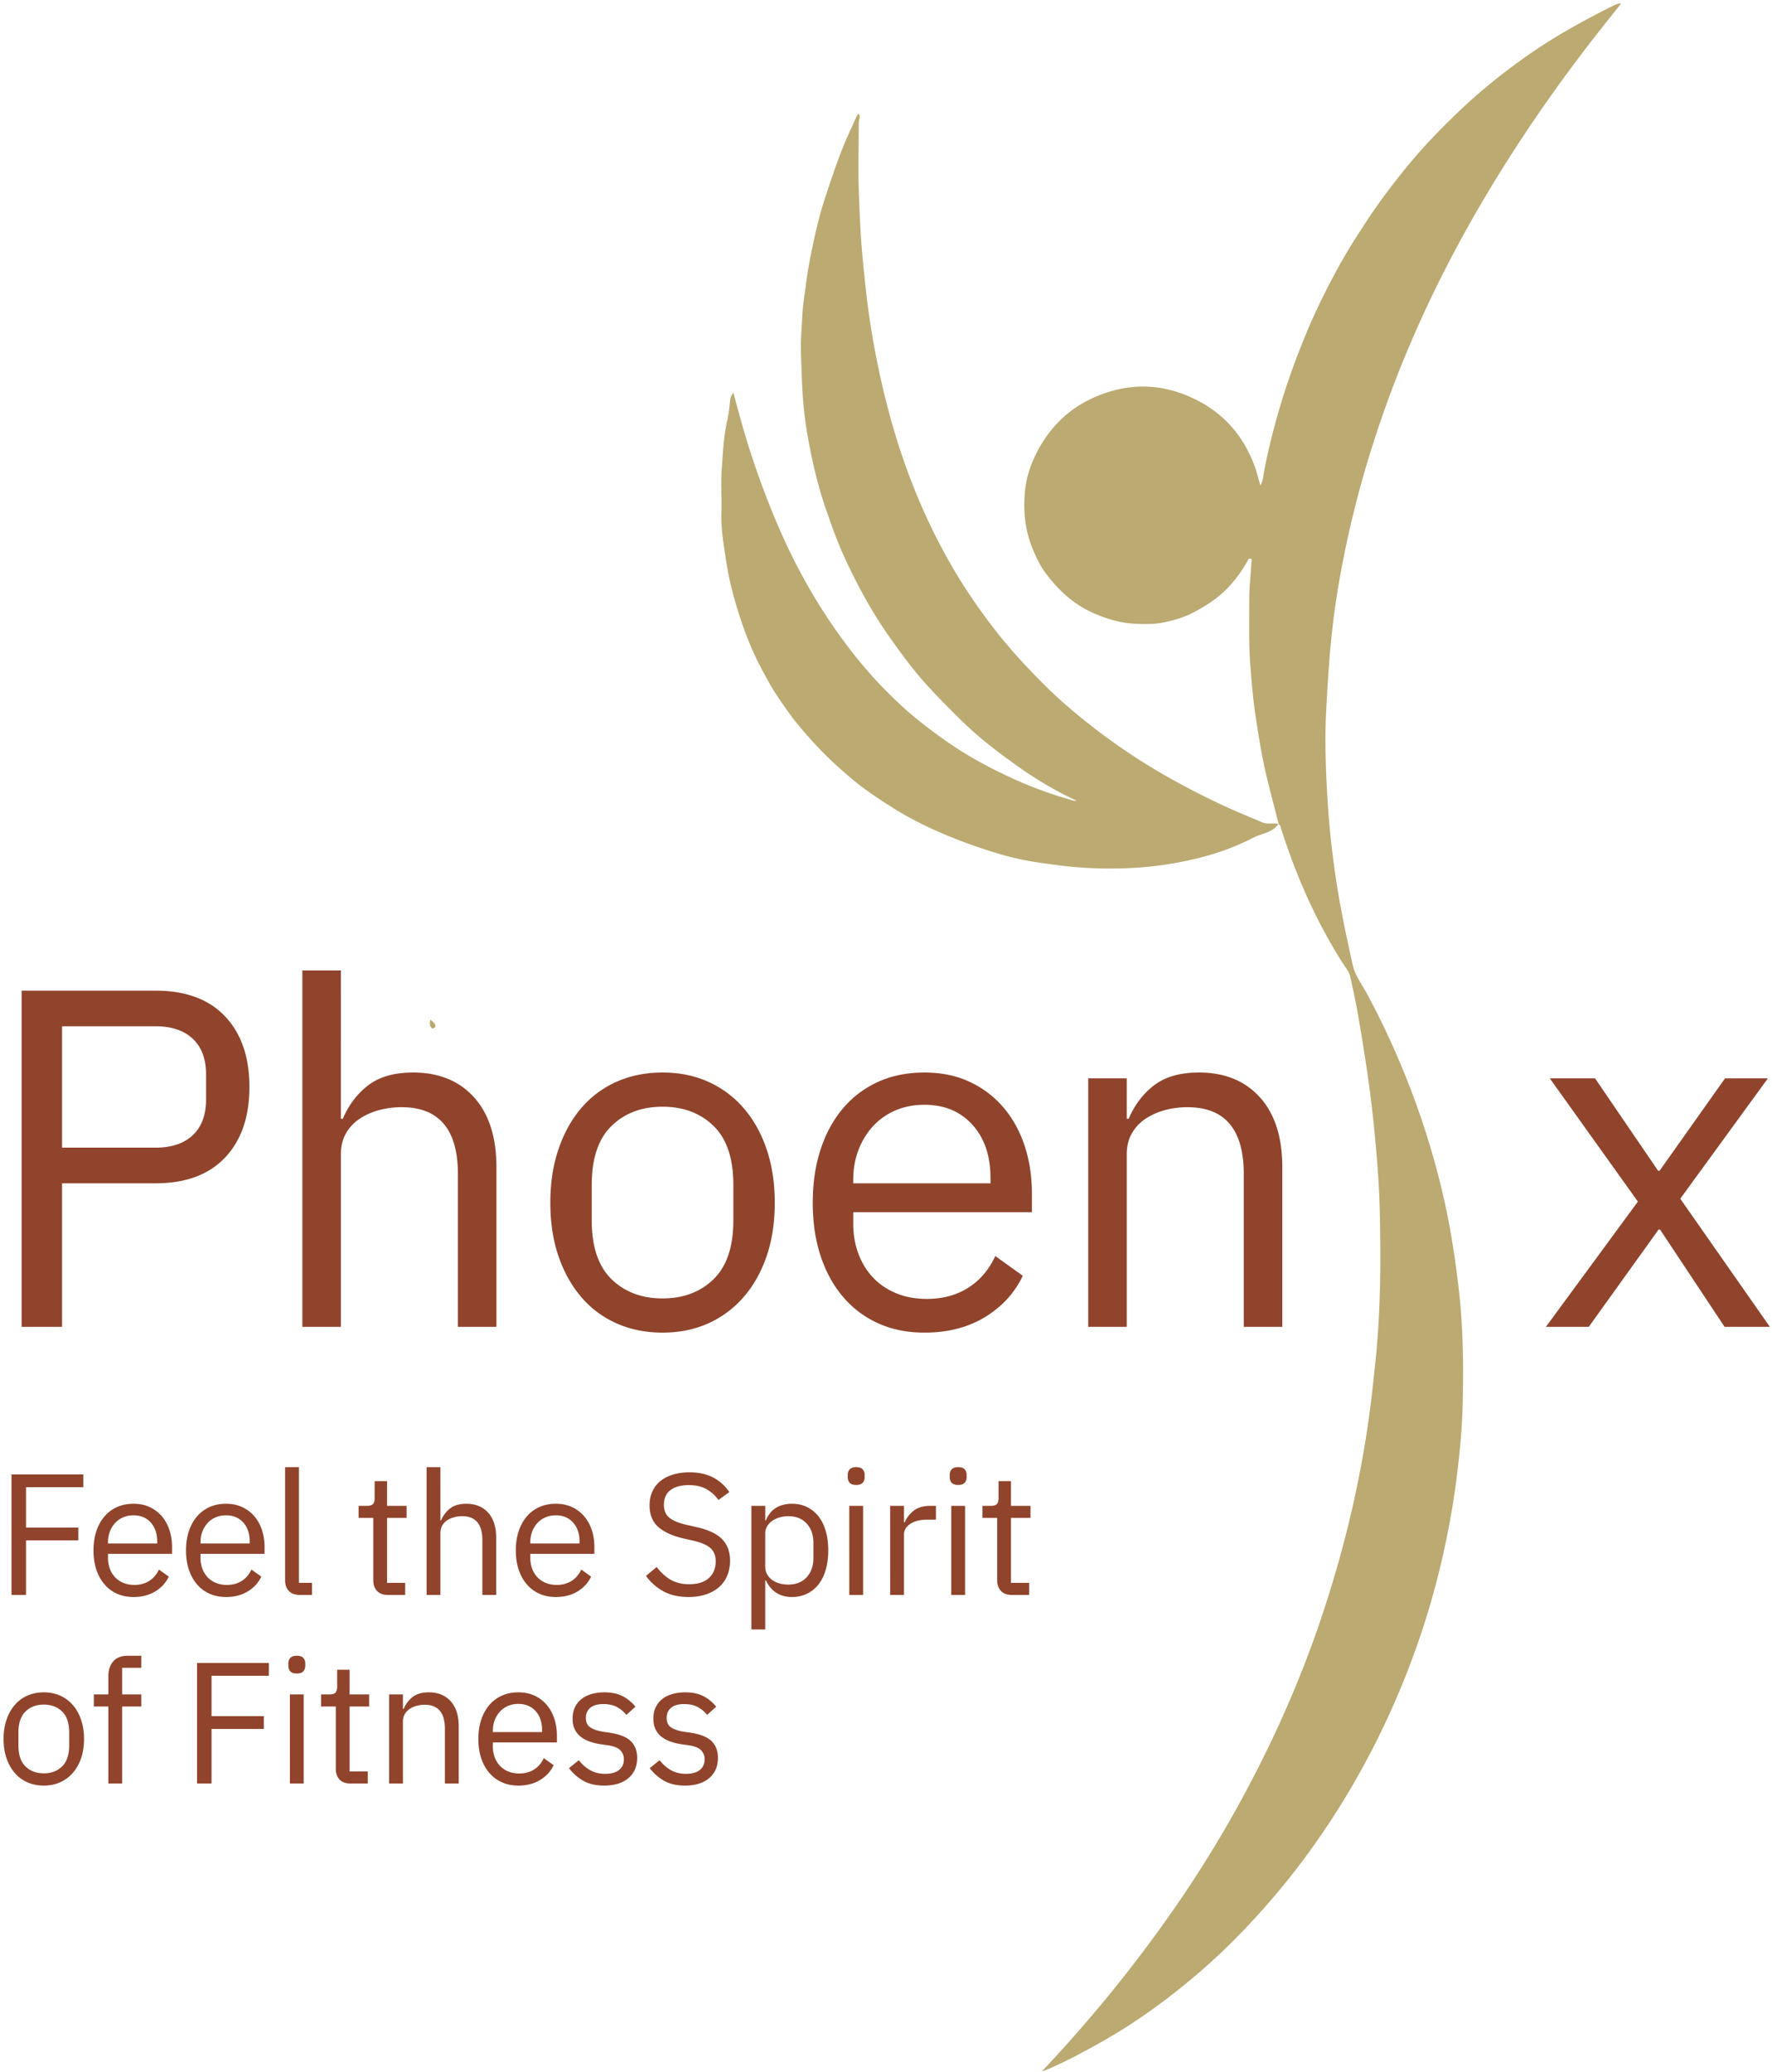 <?xml version="1.0" encoding="UTF-8"?> <svg xmlns="http://www.w3.org/2000/svg" width="390" height="456" viewBox="0 0 390 456"> <g fill="none" fill-rule="evenodd"> <path fill="#BBAA71" d="M281.42 181.34c-.879-3.458-1.794-6.909-2.63-10.377-1.05-4.358-1.747-8.781-2.429-13.212-.559-3.629-.849-7.28-1.147-10.924-.41-5.005-.251-10.039-.264-15.062-.007-2.666.354-5.295.464-7.946.012-.292.204-.718-.171-.856-.472-.175-.57.327-.733.611-1.479 2.568-3.242 4.912-5.44 6.912-1.909 1.738-4.085 3.056-6.36 4.275-2.001 1.073-4.165 1.69-6.294 2.157-2.179.478-4.511.461-6.794.335-3.295-.181-6.345-1.129-9.338-2.504-4.222-1.939-7.443-4.997-10.16-8.635-1.315-1.762-2.233-3.778-3.043-5.845-1.499-3.831-1.861-7.823-1.529-11.835.272-3.288 1.33-6.441 2.904-9.375 2.738-5.105 6.703-8.998 11.955-11.418 7.795-3.594 15.633-3.413 23.238.536 6.061 3.146 10.207 8.1 12.527 14.536.466 1.292.783 2.639 1.212 4.108.636-.981.629-2.022.803-2.957.788-4.242 1.832-8.418 3.006-12.564 1.72-6.08 3.843-12.021 6.263-17.856 2.115-5.102 4.577-10.047 7.229-14.878 1.792-3.264 3.814-6.414 5.855-9.548 2.687-4.125 5.633-8.04 8.717-11.852 3.813-4.715 8.037-9.06 12.447-13.228 4.51-4.262 9.341-8.106 14.412-11.677 5.958-4.195 12.31-7.694 18.809-10.949.513-.257 1.037-.529 1.88-.561a10602.29 10602.29 0 00-3.504 4.405c-8.444 10.626-16.291 21.669-23.438 33.215-6.71 10.84-12.726 22.041-17.912 33.682a248.705 248.705 0 00-10.706 28.642 227.382 227.382 0 00-6.112 25.025 182.59 182.59 0 00-2.246 15.96c-.479 5.047-.769 10.104-1.028 15.167-.276 5.403-.122 10.793.143 16.175.43 8.765 1.398 17.477 2.978 26.122.801 4.385 1.739 8.737 2.703 13.086.55 2.483 2.098 4.461 3.256 6.625a180.39 180.39 0 0112.417 28.977c2.076 6.324 3.807 12.742 5.13 19.262 1.102 5.425 1.903 10.897 2.549 16.403 1.005 8.562 1.095 17.142.879 25.729-.137 5.417-.671 10.813-1.354 16.199-.895 7.04-2.235 13.99-3.946 20.864a176.894 176.894 0 01-7.233 22.486c-4.142 10.447-9.201 20.427-15.225 29.915-4.412 6.949-9.288 13.554-14.688 19.771-4.664 5.369-9.608 10.462-14.978 15.128-6.939 6.031-14.321 11.443-22.359 15.944-3.892 2.179-7.809 4.293-11.925 6.02-.178.074-.365.125-.901.307 1.582-1.714 2.938-3.163 4.272-4.632a305.469 305.469 0 0015.096-17.947 301.632 301.632 0 009.92-13.494 261.288 261.288 0 0012.761-20.361c6.131-10.885 11.504-22.138 15.995-33.8 2.893-7.511 5.384-15.157 7.536-22.912a241.023 241.023 0 005.688-25.993c.974-6.016 1.642-12.071 2.246-18.14 1.079-10.844 1.094-21.71.839-32.574-.142-6.057-.683-12.104-1.274-18.146-.806-8.211-2.092-16.345-3.487-24.465-.485-2.822-1.099-5.623-1.717-8.42-.271-1.229-1.14-2.191-1.795-3.227-5.748-9.088-10.045-18.835-13.323-29.053-.153-.479-.214-1.022-.649-1.376l.003.02z"></path> <path fill="#BBAB72" d="M281.42 181.34l-.007-.021c-1.386 1.969-3.806 2.109-5.719 3.102-5.874 3.046-12.226 4.758-18.747 5.79-2.24.354-4.505.603-6.769.745-5.869.368-11.72.197-17.563-.579-2.48-.329-4.979-.659-7.413-1.141-2.724-.538-5.431-1.321-8.104-2.192a115.84 115.84 0 01-9.319-3.461c-4.149-1.755-8.157-3.78-11.958-6.233-2.682-1.73-5.351-3.477-7.802-5.506-2.841-2.352-5.585-4.817-8.116-7.525-2.329-2.493-4.579-5.039-6.548-7.821-1.281-1.811-2.564-3.618-3.679-5.549-1.571-2.722-3.038-5.489-4.282-8.371-1.776-4.114-3.139-8.359-4.274-12.702-.809-3.094-1.284-6.243-1.75-9.375-.378-2.537-.69-5.128-.598-7.741.11-3.114-.179-6.251.064-9.35.286-3.646.389-7.323 1.236-10.918.341-1.449.457-2.954.622-4.44.064-.581.31-1.05.694-1.689.615 2.25 1.182 4.371 1.774 6.485 1.899 6.789 4.207 13.438 6.861 19.967 3.051 7.509 6.684 14.718 11.057 21.553 2.892 4.519 6.045 8.828 9.543 12.901a95.298 95.298 0 008.571 8.75c2.592 2.334 5.374 4.442 8.207 6.483 5.169 3.723 10.743 6.721 16.543 9.298 3.987 1.772 8.11 3.214 12.318 4.391.21.058.438.05.688.012-4.779-2.171-9.215-4.905-13.479-7.94-4.338-3.088-8.523-6.344-12.304-10.12-2.612-2.608-5.237-5.2-7.688-7.96-2.772-3.123-5.235-6.488-7.642-9.894-3.937-5.571-7.18-11.55-10.021-17.728-1.442-3.135-2.604-6.411-3.758-9.68-1.757-4.978-3.029-10.082-3.995-15.25-.577-3.083-1.047-6.199-1.297-9.347-.277-3.485-.355-6.97-.476-10.459-.101-2.928.168-5.837.318-8.742.114-2.214.524-4.449.797-6.667.366-2.977.952-5.897 1.564-8.818.717-3.415 1.551-6.804 2.647-10.125 1.394-4.223 2.783-8.447 4.522-12.543.765-1.802 1.612-3.57 2.418-5.355.099-.217.168-.453.516-.481.329.651-.075 1.289-.073 1.931.009 5.399-.165 10.805.057 16.195.188 4.602.369 9.21.821 13.808.384 3.909.767 7.819 1.313 11.704a182.984 182.984 0 002.723 14.94c1.629 7.19 3.639 14.269 6.244 21.154 3.475 9.182 7.828 17.949 13.294 26.128 3.403 5.094 7.137 9.933 11.293 14.449 3.056 3.321 6.202 6.544 9.598 9.512a139.032 139.032 0 0013.562 10.436c6.677 4.521 13.737 8.345 21.016 11.777 2.903 1.369 5.892 2.558 8.84 3.833 1.18.51 2.458.075 3.66.379z"></path> <path fill="#BBAA71" d="M94.716 224.375c.517.521 1.159.807 1.126 1.492-.01.221-.558.648-.839.384-.481-.451-.455-1.107-.287-1.876z"></path> <path fill="#90442C" fill-rule="nonzero" d="M13.659 292v-31.588h20.564c6.643 0 11.748-1.89 15.317-5.671 3.569-3.78 5.353-8.957 5.353-15.529 0-6.572-1.784-11.748-5.353-15.529-3.569-3.78-8.674-5.671-15.317-5.671H4.755V292h8.904zm20.564-39.432H13.659v-26.712h20.564c3.533 0 6.272.919 8.215 2.756 1.943 1.837 2.915 4.452 2.915 7.844v5.512c0 3.392-.972 6.007-2.915 7.844-1.943 1.837-4.682 2.756-8.215 2.756zM75.023 292v-37.948c0-1.767.371-3.304 1.113-4.611a9.443 9.443 0 013.021-3.233c1.272-.848 2.703-1.484 4.293-1.908a19.047 19.047 0 014.929-.636c8.268 0 12.402 4.911 12.402 14.734V292h8.48v-35.086c0-6.643-1.643-11.784-4.929-15.423-3.286-3.64-7.756-5.459-13.409-5.459-4.099 0-7.367.919-9.805 2.756-2.438 1.837-4.328 4.31-5.671 7.42h-.424V213.56h-8.48V292h8.48zm70.798 1.272c3.675 0 7.014-.671 10.017-2.014a22.339 22.339 0 007.791-5.777c2.19-2.509 3.887-5.512 5.088-9.01s1.802-7.438 1.802-11.819c0-4.31-.6-8.233-1.802-11.766-1.201-3.533-2.897-6.554-5.088-9.063a22.339 22.339 0 00-7.791-5.777c-3.003-1.343-6.342-2.014-10.017-2.014s-7.031.671-10.07 2.014a21.712 21.712 0 00-7.791 5.777c-2.155 2.509-3.834 5.53-5.035 9.063-1.201 3.533-1.802 7.455-1.802 11.766 0 4.381.6 8.321 1.802 11.819 1.201 3.498 2.88 6.501 5.035 9.01a21.712 21.712 0 007.791 5.777c3.039 1.343 6.395 2.014 10.07 2.014zm0-7.526c-4.593 0-8.339-1.413-11.236-4.24-2.897-2.827-4.346-7.137-4.346-12.932v-7.844c0-5.795 1.449-10.105 4.346-12.932 2.897-2.827 6.643-4.24 11.236-4.24 4.593 0 8.339 1.413 11.236 4.24 2.897 2.827 4.346 7.137 4.346 12.932v7.844c0 5.795-1.449 10.105-4.346 12.932-2.897 2.827-6.643 4.24-11.236 4.24zm57.654 7.526c5.159 0 9.61-1.148 13.356-3.445 3.745-2.297 6.501-5.318 8.268-9.063l-6.042-4.346c-1.413 3.039-3.41 5.37-5.989 6.996-2.58 1.625-5.6 2.438-9.063 2.438-2.544 0-4.823-.424-6.837-1.272-2.014-.848-3.71-2.014-5.088-3.498-1.378-1.484-2.438-3.233-3.18-5.247s-1.113-4.187-1.113-6.519v-2.544h39.326v-4.028c0-3.887-.548-7.455-1.643-10.706-1.095-3.25-2.668-6.06-4.717-8.427-2.05-2.367-4.523-4.222-7.42-5.565-2.897-1.343-6.183-2.014-9.858-2.014-3.745 0-7.12.671-10.123 2.014a21.831 21.831 0 00-7.738 5.777c-2.155 2.509-3.816 5.53-4.982 9.063-1.166 3.533-1.749 7.455-1.749 11.766 0 4.381.583 8.321 1.749 11.819 1.166 3.498 2.827 6.501 4.982 9.01a21.831 21.831 0 007.738 5.777c3.003 1.343 6.378 2.014 10.123 2.014zm14.522-32.86h-30.21v-.742c0-2.403.389-4.611 1.166-6.625.777-2.014 1.855-3.763 3.233-5.247a14.277 14.277 0 014.929-3.445c1.908-.813 4.028-1.219 6.36-1.219 4.381 0 7.897 1.466 10.547 4.399 2.65 2.933 3.975 6.837 3.975 11.713v1.166zM247.985 292v-37.948c0-1.767.371-3.304 1.113-4.611a9.443 9.443 0 013.021-3.233c1.272-.848 2.703-1.484 4.293-1.908a19.047 19.047 0 014.929-.636c8.268 0 12.402 4.911 12.402 14.734V292h8.48v-35.086c0-6.643-1.643-11.784-4.929-15.423-3.286-3.64-7.756-5.459-13.409-5.459-4.099 0-7.367.919-9.805 2.756-2.438 1.837-4.328 4.31-5.671 7.42h-.424v-8.904h-8.48V292h8.48zM349.672 292l15.37-21.412h.318L379.564 292h9.964l-19.716-28.196 19.292-26.5h-9.434l-14.416 20.352h-.318l-13.886-20.352h-9.964l19.398 27.136L340.238 292zM5.726 351v-12.008H17.24v-2.812H5.726v-8.892h12.616v-2.812H2.534V351h3.192zm23.668.456c1.85 0 3.445-.412 4.788-1.235 1.343-.823 2.33-1.906 2.964-3.249l-2.166-1.558c-.507 1.09-1.222 1.925-2.147 2.508-.925.583-2.008.874-3.249.874-.912 0-1.729-.152-2.451-.456a5.209 5.209 0 01-1.824-1.254 5.549 5.549 0 01-1.14-1.881 6.708 6.708 0 01-.399-2.337v-.912h14.098v-1.444c0-1.393-.196-2.673-.589-3.838-.393-1.165-.956-2.172-1.691-3.021a7.827 7.827 0 00-2.66-1.995c-1.039-.481-2.217-.722-3.534-.722-1.343 0-2.552.24-3.629.722a7.826 7.826 0 00-2.774 2.071c-.773.9-1.368 1.982-1.786 3.249-.418 1.267-.627 2.673-.627 4.218 0 1.57.209 2.983.627 4.237.418 1.254 1.013 2.33 1.786 3.23.773.9 1.697 1.59 2.774 2.071 1.077.481 2.286.722 3.629.722zm5.206-11.78H23.77v-.266c0-.861.14-1.653.418-2.375a5.801 5.801 0 011.159-1.881 5.118 5.118 0 011.767-1.235c.684-.291 1.444-.437 2.28-.437 1.57 0 2.831.526 3.781 1.577.95 1.051 1.425 2.451 1.425 4.199v.418zm15.156 11.78c1.85 0 3.445-.412 4.788-1.235 1.343-.823 2.33-1.906 2.964-3.249l-2.166-1.558c-.507 1.09-1.222 1.925-2.147 2.508-.925.583-2.008.874-3.249.874-.912 0-1.729-.152-2.451-.456a5.209 5.209 0 01-1.824-1.254 5.549 5.549 0 01-1.14-1.881 6.708 6.708 0 01-.399-2.337v-.912H58.23v-1.444c0-1.393-.196-2.673-.589-3.838-.393-1.165-.956-2.172-1.691-3.021a7.827 7.827 0 00-2.66-1.995c-1.039-.481-2.217-.722-3.534-.722-1.343 0-2.552.24-3.629.722a7.826 7.826 0 00-2.774 2.071c-.773.9-1.368 1.982-1.786 3.249-.418 1.267-.627 2.673-.627 4.218 0 1.57.209 2.983.627 4.237.418 1.254 1.013 2.33 1.786 3.23.773.9 1.697 1.59 2.774 2.071 1.077.481 2.286.722 3.629.722zm5.206-11.78h-10.83v-.266c0-.861.14-1.653.418-2.375a5.801 5.801 0 011.159-1.881 5.118 5.118 0 011.767-1.235c.684-.291 1.444-.437 2.28-.437 1.57 0 2.831.526 3.781 1.577.95 1.051 1.425 2.451 1.425 4.199v.418zM68.674 351v-2.66h-2.888v-25.46h-3.04v24.966c0 .912.272 1.666.817 2.261.545.595 1.349.893 2.413.893h2.698zm20.508 0v-2.66h-3.99v-14.288h4.294v-2.66h-4.294v-5.434h-2.736v3.648c0 .659-.12 1.121-.361 1.387-.24.266-.69.399-1.349.399h-1.824v2.66h3.23v13.718c0 .963.272 1.742.817 2.337.545.595 1.349.893 2.413.893h3.8zm7.746 0v-13.604c0-.633.133-1.184.399-1.653a3.385 3.385 0 011.083-1.159 5.138 5.138 0 011.539-.684 6.828 6.828 0 011.767-.228c2.964 0 4.446 1.76 4.446 5.282V351h3.04v-12.578c0-2.381-.589-4.224-1.767-5.529-1.178-1.305-2.78-1.957-4.807-1.957-1.47 0-2.641.33-3.515.988-.874.659-1.552 1.545-2.033 2.66h-.152V322.88h-3.04V351h3.04zm25.416.456c1.85 0 3.445-.412 4.788-1.235 1.343-.823 2.33-1.906 2.964-3.249l-2.166-1.558c-.507 1.09-1.222 1.925-2.147 2.508-.925.583-2.008.874-3.249.874-.912 0-1.729-.152-2.451-.456a5.209 5.209 0 01-1.824-1.254 5.549 5.549 0 01-1.14-1.881 6.708 6.708 0 01-.399-2.337v-.912h14.098v-1.444c0-1.393-.196-2.673-.589-3.838-.393-1.165-.956-2.172-1.691-3.021a7.827 7.827 0 00-2.66-1.995c-1.039-.481-2.217-.722-3.534-.722-1.343 0-2.552.24-3.629.722a7.826 7.826 0 00-2.774 2.071c-.773.9-1.368 1.982-1.786 3.249-.418 1.267-.627 2.673-.627 4.218 0 1.57.209 2.983.627 4.237.418 1.254 1.013 2.33 1.786 3.23.773.9 1.697 1.59 2.774 2.071 1.077.481 2.286.722 3.629.722zm5.206-11.78h-10.83v-.266c0-.861.14-1.653.418-2.375a5.801 5.801 0 011.159-1.881 5.118 5.118 0 011.767-1.235c.684-.291 1.444-.437 2.28-.437 1.57 0 2.831.526 3.781 1.577.95 1.051 1.425 2.451 1.425 4.199v.418zm24.004 11.78c1.419 0 2.692-.19 3.819-.57 1.127-.38 2.084-.912 2.869-1.596a6.779 6.779 0 001.805-2.508c.418-.988.627-2.09.627-3.306 0-1.976-.583-3.56-1.748-4.75s-3.053-2.077-5.662-2.66l-2.166-.494c-1.672-.38-2.92-.893-3.743-1.539-.823-.646-1.235-1.602-1.235-2.869 0-1.444.488-2.527 1.463-3.249.975-.722 2.312-1.083 4.009-1.083 1.545 0 2.837.291 3.876.874a8.252 8.252 0 012.66 2.394l2.394-1.748c-.988-1.419-2.198-2.495-3.629-3.23-1.431-.735-3.148-1.102-5.149-1.102-1.292 0-2.476.158-3.553.475-1.077.317-2.001.779-2.774 1.387a6.256 6.256 0 00-1.805 2.28c-.43.912-.646 1.95-.646 3.116 0 2.052.64 3.642 1.919 4.769 1.28 1.127 3.135 1.97 5.567 2.527l2.166.494c1.748.405 3.002.95 3.762 1.634.76.684 1.14 1.66 1.14 2.926 0 1.52-.5 2.736-1.501 3.648-1 .912-2.451 1.368-4.351 1.368-1.545 0-2.888-.323-4.028-.969-1.14-.646-2.179-1.59-3.116-2.831l-2.356 1.976c1.064 1.444 2.356 2.578 3.876 3.401s3.357 1.235 5.51 1.235zm16.866 7.144v-10.792h.152c1.165 2.432 3.078 3.648 5.738 3.648 1.216 0 2.318-.24 3.306-.722a7.181 7.181 0 002.527-2.052c.697-.887 1.229-1.963 1.596-3.23s.551-2.685.551-4.256c0-1.57-.184-2.99-.551-4.256-.367-1.267-.9-2.343-1.596-3.23a7.181 7.181 0 00-2.527-2.052c-.988-.481-2.09-.722-3.306-.722-1.368 0-2.54.298-3.515.893-.975.595-1.716 1.514-2.223 2.755h-.152v-3.192h-3.04V358.6h3.04zm5.054-9.88a7.09 7.09 0 01-1.957-.266 4.91 4.91 0 01-1.615-.779 3.81 3.81 0 01-1.083-1.254c-.266-.494-.399-1.058-.399-1.691v-7.296c0-.532.133-1.032.399-1.501a3.75 3.75 0 011.083-1.197c.456-.33.994-.589 1.615-.779a6.649 6.649 0 011.957-.285c1.723 0 3.078.538 4.066 1.615s1.482 2.489 1.482 4.237v3.344c0 1.748-.494 3.16-1.482 4.237s-2.343 1.615-4.066 1.615zm14.966-21.926c.659 0 1.134-.158 1.425-.475.291-.317.437-.728.437-1.235v-.494c0-.507-.146-.918-.437-1.235-.291-.317-.766-.475-1.425-.475s-1.134.158-1.425.475c-.291.317-.437.728-.437 1.235v.494c0 .507.146.918.437 1.235.291.317.766.475 1.425.475zM189.96 351v-19.608h-3.04V351h3.04zm9 0v-13.3c0-.937.462-1.716 1.387-2.337.925-.62 2.21-.931 3.857-.931h1.786v-3.04h-1.178c-1.596 0-2.85.367-3.762 1.102-.912.735-1.545 1.57-1.9 2.508h-.19v-3.61h-3.04V351h3.04zm11.926-24.206c.659 0 1.134-.158 1.425-.475.291-.317.437-.728.437-1.235v-.494c0-.507-.146-.918-.437-1.235-.291-.317-.766-.475-1.425-.475s-1.134.158-1.425.475c-.291.317-.437.728-.437 1.235v.494c0 .507.146.918.437 1.235.291.317.766.475 1.425.475zm1.52 24.206v-19.608h-3.04V351h3.04zm14.092 0v-2.66h-3.99v-14.288h4.294v-2.66h-4.294v-5.434h-2.736v3.648c0 .659-.12 1.121-.361 1.387-.24.266-.69.399-1.349.399h-1.824v2.66h3.23v13.718c0 .963.272 1.742.817 2.337.545.595 1.349.893 2.413.893h3.8zM9.64 392.956c1.317 0 2.514-.24 3.591-.722a8.008 8.008 0 002.793-2.071c.785-.9 1.393-1.976 1.824-3.23.43-1.254.646-2.666.646-4.237 0-1.545-.215-2.951-.646-4.218-.43-1.267-1.039-2.35-1.824-3.249a8.008 8.008 0 00-2.793-2.071c-1.077-.481-2.274-.722-3.591-.722-1.317 0-2.52.24-3.61.722a7.784 7.784 0 00-2.793 2.071c-.773.9-1.374 1.982-1.805 3.249-.43 1.267-.646 2.673-.646 4.218 0 1.57.215 2.983.646 4.237.43 1.254 1.032 2.33 1.805 3.23.773.9 1.704 1.59 2.793 2.071 1.09.481 2.293.722 3.61.722zm0-2.698c-1.647 0-2.99-.507-4.028-1.52-1.039-1.013-1.558-2.559-1.558-4.636v-2.812c0-2.077.52-3.623 1.558-4.636 1.039-1.013 2.381-1.52 4.028-1.52 1.647 0 2.99.507 4.028 1.52 1.039 1.013 1.558 2.559 1.558 4.636v2.812c0 2.077-.52 3.623-1.558 4.636-1.039 1.013-2.381 1.52-4.028 1.52zm17.246 2.242v-16.948h4.218v-2.66h-4.218v-5.852h4.218v-2.66H28.14c-1.444 0-2.52.418-3.23 1.254-.71.836-1.064 1.938-1.064 3.306v3.952h-3.192v2.66h3.192V392.5h3.04zm19.672 0v-12.008h11.514v-2.812H46.558v-8.892h12.616v-2.812H43.366V392.5h3.192zm18.766-24.206c.659 0 1.134-.158 1.425-.475.291-.317.437-.728.437-1.235v-.494c0-.507-.146-.918-.437-1.235-.291-.317-.766-.475-1.425-.475s-1.134.158-1.425.475c-.291.317-.437.728-.437 1.235v.494c0 .507.146.918.437 1.235.291.317.766.475 1.425.475zm1.52 24.206v-19.608h-3.04V392.5h3.04zm14.092 0v-2.66h-3.99v-14.288h4.294v-2.66h-4.294v-5.434H74.21v3.648c0 .659-.12 1.121-.361 1.387-.24.266-.69.399-1.349.399h-1.824v2.66h3.23v13.718c0 .963.272 1.742.817 2.337.545.595 1.349.893 2.413.893h3.8zm7.746 0v-13.604c0-.633.133-1.184.399-1.653a3.385 3.385 0 011.083-1.159 5.138 5.138 0 011.539-.684 6.828 6.828 0 011.767-.228c2.964 0 4.446 1.76 4.446 5.282V392.5h3.04v-12.578c0-2.381-.589-4.224-1.767-5.529-1.178-1.305-2.78-1.957-4.807-1.957-1.47 0-2.641.33-3.515.988-.874.659-1.552 1.545-2.033 2.66h-.152v-3.192h-3.04V392.5h3.04zm25.416.456c1.85 0 3.445-.412 4.788-1.235 1.343-.823 2.33-1.906 2.964-3.249l-2.166-1.558c-.507 1.09-1.222 1.925-2.147 2.508-.925.583-2.008.874-3.249.874-.912 0-1.729-.152-2.451-.456a5.209 5.209 0 01-1.824-1.254 5.549 5.549 0 01-1.14-1.881 6.708 6.708 0 01-.399-2.337v-.912h14.098v-1.444c0-1.393-.196-2.673-.589-3.838-.393-1.165-.956-2.172-1.691-3.021a7.827 7.827 0 00-2.66-1.995c-1.039-.481-2.217-.722-3.534-.722-1.343 0-2.552.24-3.629.722a7.826 7.826 0 00-2.774 2.071c-.773.9-1.368 1.982-1.786 3.249-.418 1.267-.627 2.673-.627 4.218 0 1.57.209 2.983.627 4.237.418 1.254 1.013 2.33 1.786 3.23.773.9 1.697 1.59 2.774 2.071 1.077.481 2.286.722 3.629.722zm5.206-11.78h-10.83v-.266c0-.861.14-1.653.418-2.375a5.801 5.801 0 011.159-1.881 5.118 5.118 0 011.767-1.235c.684-.291 1.444-.437 2.28-.437 1.57 0 2.831.526 3.781 1.577.95 1.051 1.425 2.451 1.425 4.199v.418zm13.674 11.78c2.255 0 4.028-.545 5.32-1.634 1.292-1.09 1.938-2.584 1.938-4.484 0-1.495-.456-2.704-1.368-3.629-.912-.925-2.457-1.552-4.636-1.881l-1.52-.228c-1.216-.203-2.147-.52-2.793-.95-.646-.43-.969-1.127-.969-2.09 0-.937.323-1.678.969-2.223.646-.545 1.602-.817 2.869-.817 1.267 0 2.318.247 3.154.741.836.494 1.47 1.045 1.9 1.653l2.014-1.824a8.987 8.987 0 00-2.831-2.318c-1.077-.557-2.413-.836-4.009-.836-.988 0-1.913.12-2.774.361-.861.24-1.602.602-2.223 1.083a5.09 5.09 0 00-1.463 1.805c-.355.722-.532 1.564-.532 2.527 0 .912.158 1.697.475 2.356.317.659.76 1.21 1.33 1.653.57.443 1.235.798 1.995 1.064a13 13 0 002.508.589l1.558.228c1.292.203 2.185.576 2.679 1.121.494.545.741 1.197.741 1.957 0 1.013-.361 1.799-1.083 2.356-.722.557-1.729.836-3.021.836-1.241 0-2.33-.26-3.268-.779-.937-.52-1.786-1.26-2.546-2.223l-2.166 1.748a10.417 10.417 0 003.173 2.793c1.229.697 2.755 1.045 4.579 1.045zm17.778 0c2.255 0 4.028-.545 5.32-1.634 1.292-1.09 1.938-2.584 1.938-4.484 0-1.495-.456-2.704-1.368-3.629-.912-.925-2.457-1.552-4.636-1.881l-1.52-.228c-1.216-.203-2.147-.52-2.793-.95-.646-.43-.969-1.127-.969-2.09 0-.937.323-1.678.969-2.223.646-.545 1.602-.817 2.869-.817 1.267 0 2.318.247 3.154.741.836.494 1.47 1.045 1.9 1.653l2.014-1.824a8.987 8.987 0 00-2.831-2.318c-1.077-.557-2.413-.836-4.009-.836-.988 0-1.913.12-2.774.361-.861.24-1.602.602-2.223 1.083a5.09 5.09 0 00-1.463 1.805c-.355.722-.532 1.564-.532 2.527 0 .912.158 1.697.475 2.356.317.659.76 1.21 1.33 1.653.57.443 1.235.798 1.995 1.064a13 13 0 002.508.589l1.558.228c1.292.203 2.185.576 2.679 1.121.494.545.741 1.197.741 1.957 0 1.013-.361 1.799-1.083 2.356-.722.557-1.729.836-3.021.836-1.241 0-2.33-.26-3.268-.779-.937-.52-1.786-1.26-2.546-2.223l-2.166 1.748a10.417 10.417 0 003.173 2.793c1.229.697 2.755 1.045 4.579 1.045z"></path> </g> </svg> 